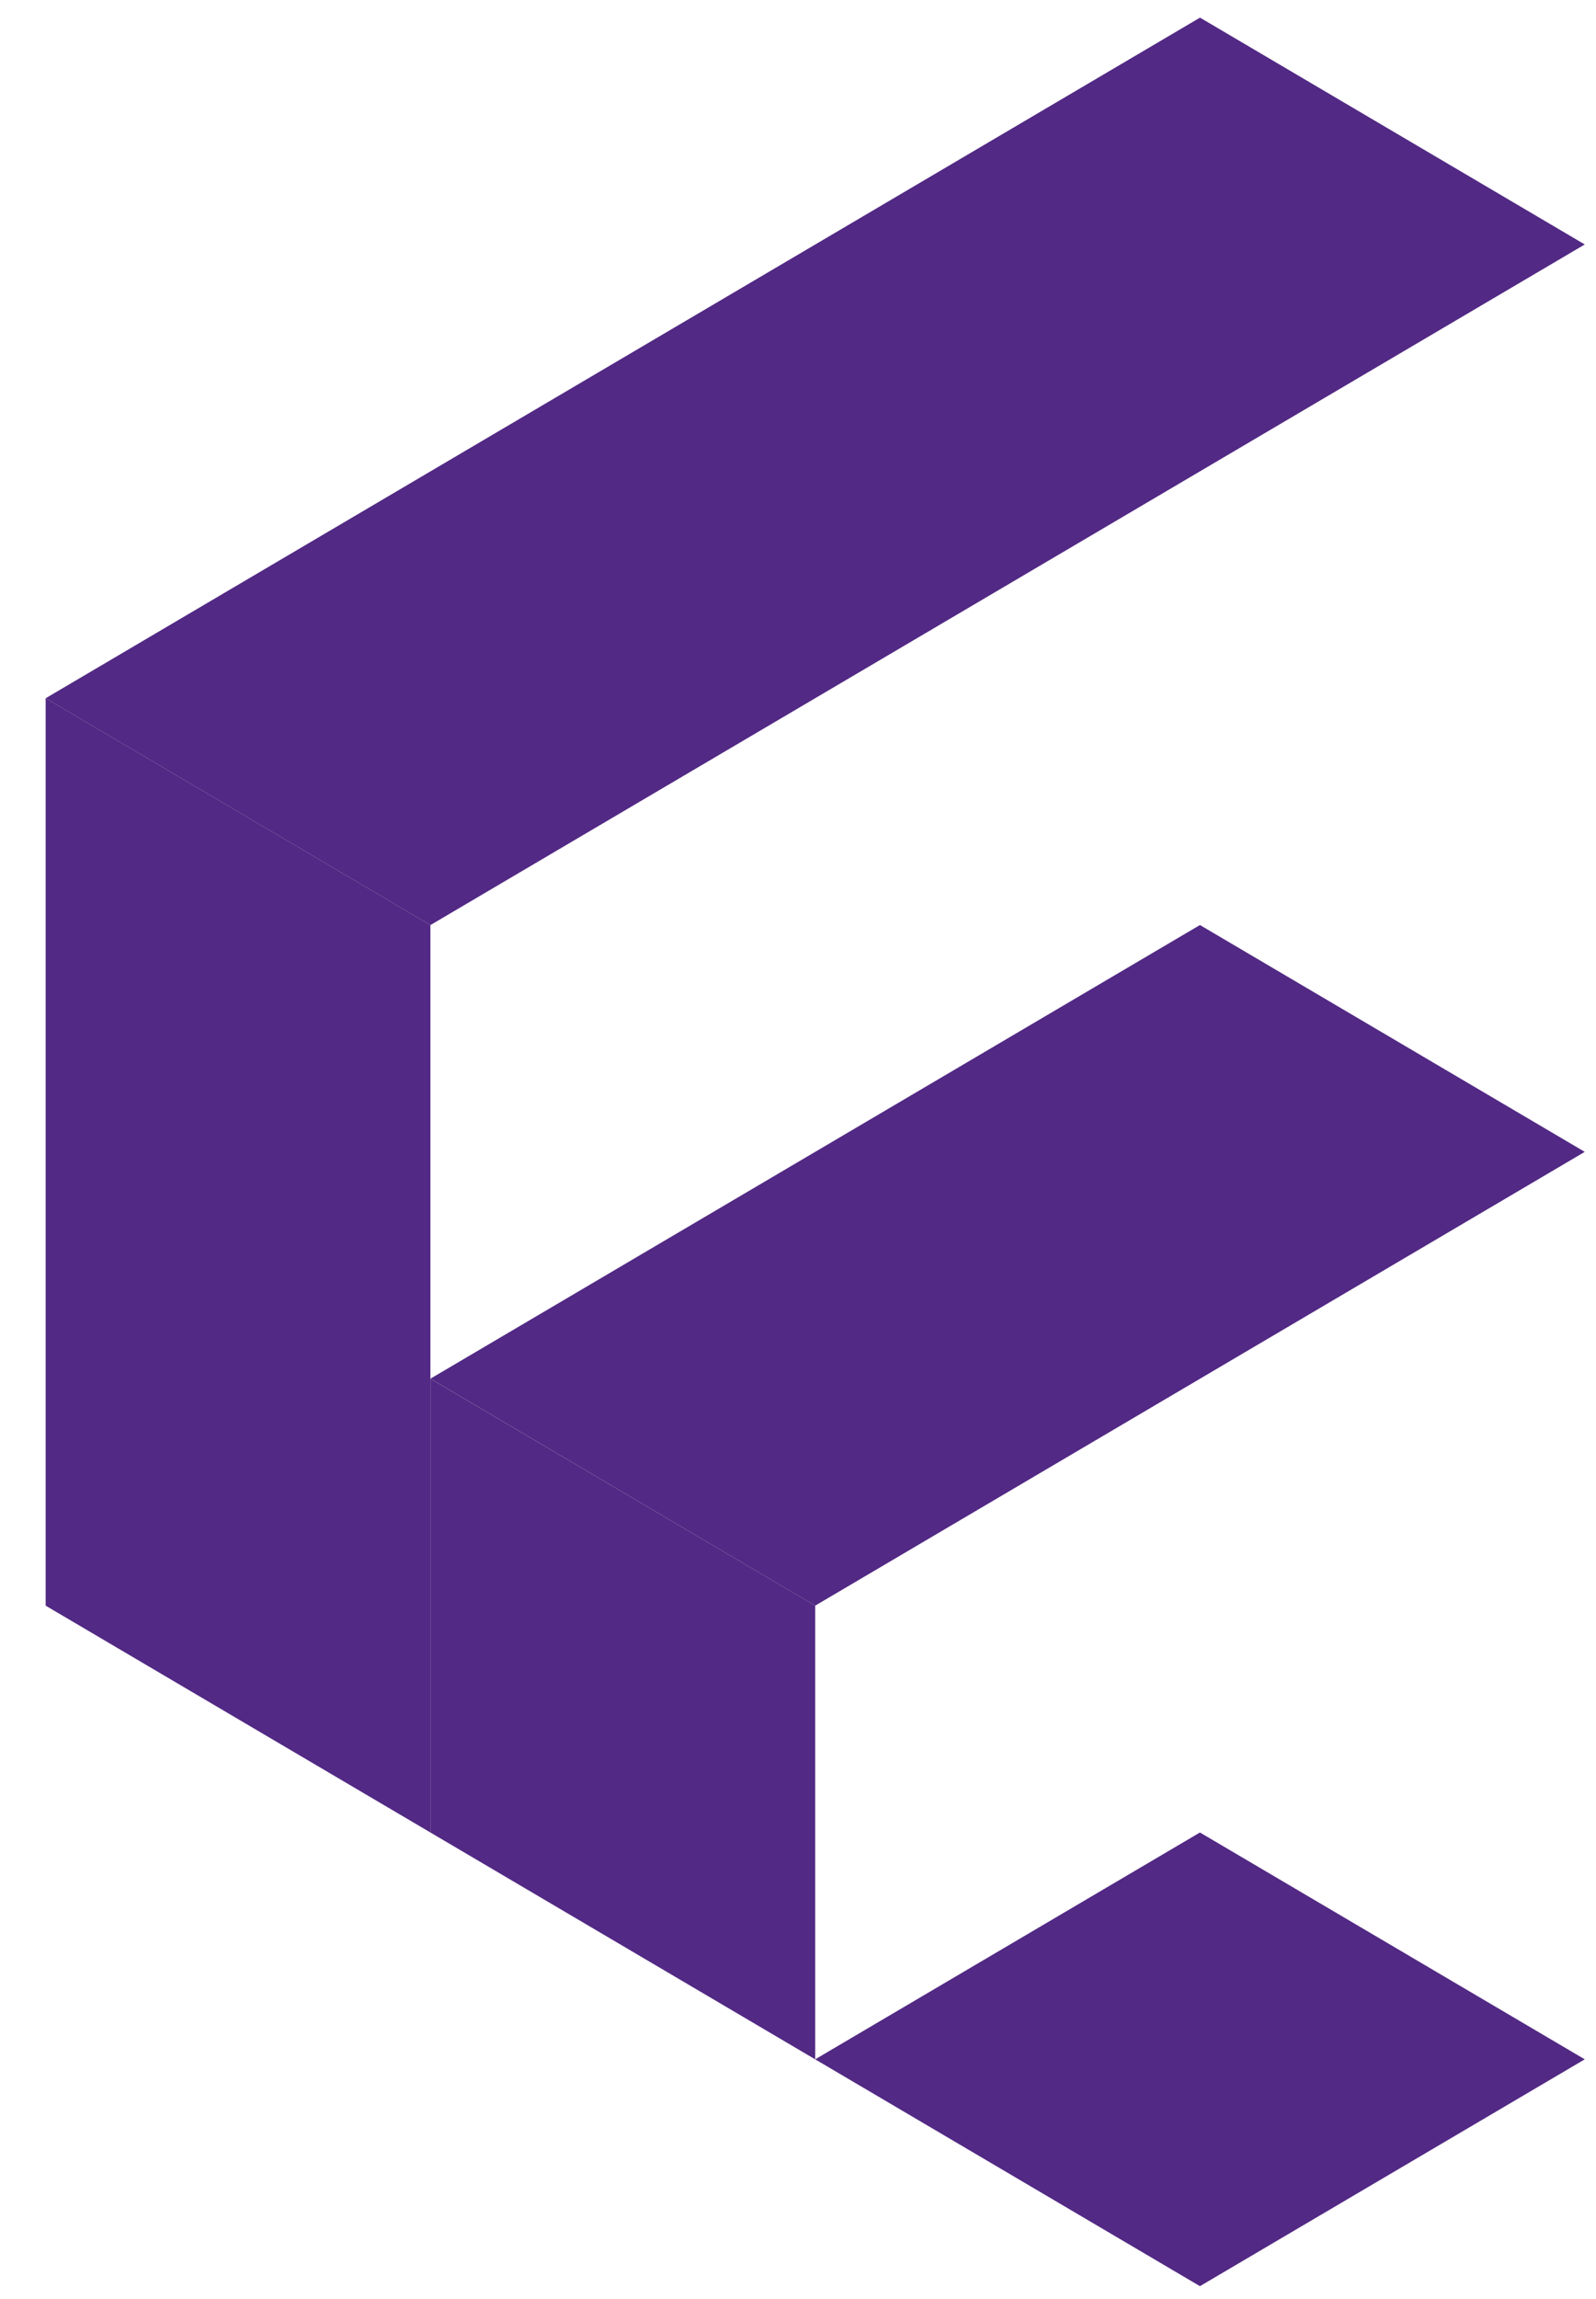 <svg xmlns="http://www.w3.org/2000/svg" width="25" height="36" viewBox="0 0 25 36" fill="none"><path d="M0.715 10.934L18.797 0.276L24.824 3.828L6.742 14.486L0.715 10.934Z" fill="#522984"></path><path d="M6.742 21.589L18.796 14.485L24.824 18.037L12.769 25.143L6.742 21.589Z" fill="#522984"></path><path d="M0.715 10.934V25.143L6.742 28.695V14.486L0.715 10.934Z" fill="#522984"></path><path d="M12.769 25.143V32.247L6.742 28.695V21.59L12.769 25.143Z" fill="#522984"></path><path d="M12.769 32.247L18.796 28.695L24.824 32.247L18.796 35.799L12.769 32.247Z" fill="#522984"></path></svg>